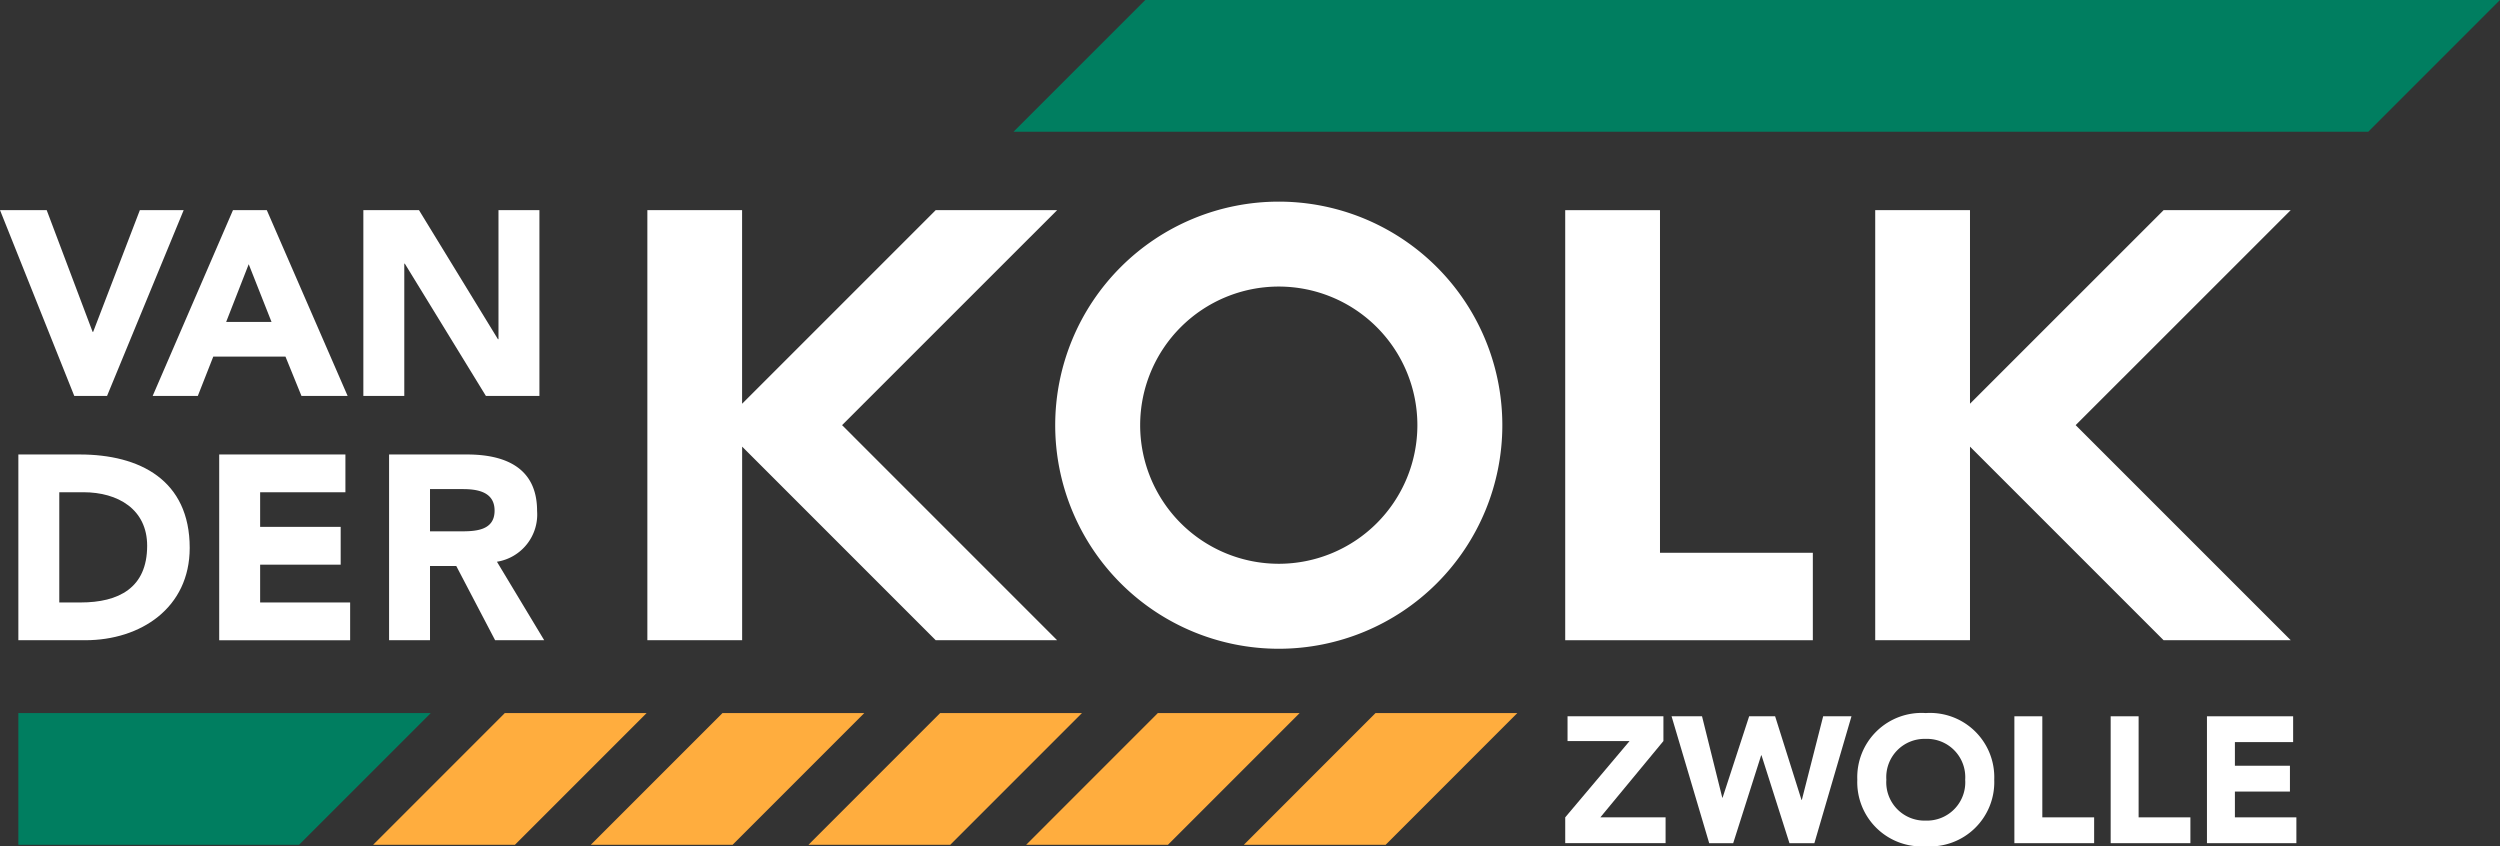 <svg xmlns="http://www.w3.org/2000/svg" xmlns:xlink="http://www.w3.org/1999/xlink" width="206.411" height="69.882" viewBox="0 0 206.411 69.882">
  <rect x="0" y="0" width="206.411" height="69.882" fill="#333333" stroke="none"/>
  <defs>
    <clipPath id="clip-path">
      <path id="Path_135" data-name="Path 135" d="M0,22.06H206.411V-47.822H0Z" transform="translate(0 47.822)" fill="none"/>
    </clipPath>
  </defs>
  <g id="Group_110" data-name="Group 110" transform="translate(-765 -4961.118)">
    <g id="Group_87" data-name="Group 87" transform="translate(766.516 5019.992)">
      <path id="Path_52" data-name="Path 52" d="M0,0V10.878H23.173L34.05,0Z" fill="#007e60"/>
    </g>
    <g id="Group_88" data-name="Group 88" transform="translate(867.693 5019.992)">
      <path id="Path_53" data-name="Path 53" d="M3.433,0-7.443,10.878H4.265L15.141,0Z" transform="translate(7.443)" fill="#ffad3e"/>
    </g>
    <g id="Group_89" data-name="Group 89" transform="translate(849.721 5019.992)">
      <path id="Path_54" data-name="Path 54" d="M3.433,0-7.442,10.878H4.265L15.141,0Z" transform="translate(7.442)" fill="#ffad3e"/>
    </g>
    <g id="Group_90" data-name="Group 90" transform="translate(831.749 5019.992)">
      <path id="Path_55" data-name="Path 55" d="M3.433,0-7.442,10.878H4.265L15.141,0Z" transform="translate(7.442)" fill="#ffad3e"/>
    </g>
    <g id="Group_91" data-name="Group 91" transform="translate(813.776 5019.992)">
      <path id="Path_56" data-name="Path 56" d="M3.433,0-7.443,10.878H4.265L15.14,0Z" transform="translate(7.443)" fill="#ffad3e"/>
    </g>
    <g id="Group_92" data-name="Group 92" transform="translate(795.804 5019.992)">
      <path id="Path_57" data-name="Path 57" d="M3.433,0-7.442,10.878H4.265L15.141,0Z" transform="translate(7.442)" fill="#ffad3e"/>
    </g>
    <g id="Group_93" data-name="Group 93" transform="translate(894.232 5020.258)">
      <path id="Path_58" data-name="Path 58" d="M.06,0V2.043H5.182l-5.313,6.3v2.132H8.155V8.344H2.768l5.208-6.3V0Z" transform="translate(0.131)" fill="#fff"/>
    </g>
    <g id="Group_94" data-name="Group 94" transform="translate(903.012 5020.258)">
      <path id="Path_59" data-name="Path 59" d="M3.951,0,2.192,6.9H2.161L-.015,0H-2.159L-4.351,6.718h-.028L-6.05,0H-8.565l3.107,10.476h1.982l2.307-7.251h.031l2.307,7.251H3.226L6.289,0Z" transform="translate(8.565)" fill="#fff"/>
    </g>
    <g id="Group_96" data-name="Group 96" transform="translate(765 4961.118)" clip-path="url(#clip-path)">
      <g id="Group_95" data-name="Group 95" transform="translate(153.347 58.874)">
        <path id="Path_134" data-name="Path 134" d="M1.784,0A5.306,5.306,0,0,1,7.438,5.5a5.306,5.306,0,0,1-5.654,5.5A5.306,5.306,0,0,1-3.868,5.5,5.307,5.307,0,0,1,1.784,0m0,8.879A3.164,3.164,0,0,0,5.04,5.5,3.162,3.162,0,0,0,1.784,2.131,3.161,3.161,0,0,0-1.47,5.5,3.163,3.163,0,0,0,1.784,8.879" transform="translate(3.868)" fill="#fff"/>
      </g>
    </g>
    <g id="Group_97" data-name="Group 97" transform="translate(931.316 5020.258)">
      <path id="Path_62" data-name="Path 62" d="M0,0V10.476H6.585V8.344H2.307V0Z" fill="#fff"/>
    </g>
    <g id="Group_98" data-name="Group 98" transform="translate(939.266 5020.258)">
      <path id="Path_63" data-name="Path 63" d="M0,0V10.476H6.583V8.344H2.307V0Z" fill="#fff"/>
    </g>
    <g id="Group_99" data-name="Group 99" transform="translate(947.216 5020.258)">
      <path id="Path_64" data-name="Path 64" d="M0,0V10.476H7.383V8.344H2.307V6.215H6.851V4.083H2.307V2.131H7.115V0Z" fill="#fff"/>
    </g>
    <g id="Group_100" data-name="Group 100" transform="translate(765 4978.469)">
      <path id="Path_65" data-name="Path 65" d="M3.645,0-.211,10.051H-.255L-4.046,0H-7.9l6.13,15.338H.937L7.262,0Z" transform="translate(7.902)" fill="#fff"/>
    </g>
    <g id="Group_101" data-name="Group 101" transform="translate(777.605 4978.469)">
      <path id="Path_66" data-name="Path 66" d="M2.093,0H4.887l6.672,15.338H7.748L6.427,12.089H.468L-.809,15.338H-4.537Zm1.3,4.463L1.53,9.23H5.277Z" transform="translate(4.537)" fill="#fff"/>
    </g>
    <g id="Group_102" data-name="Group 102" transform="translate(795 4978.469)">
      <path id="Path_67" data-name="Path 67" d="M0,0H4.594l6.519,10.657h.044V0h3.38V15.338h-4.42L3.424,4.419H3.38V15.338H0Z" fill="#fff"/>
    </g>
    <g id="Group_103" data-name="Group 103" transform="translate(766.516 4998.642)">
      <path id="Path_68" data-name="Path 68" d="M0,0H5.069c4.939,0,9.078,2.1,9.078,7.711,0,4.961-4.051,7.625-8.623,7.625H0ZM3.379,12.218H5.134c3.142,0,5.5-1.192,5.5-4.681,0-3.01-2.405-4.42-5.264-4.42H3.379Z" fill="#fff"/>
    </g>
    <path id="Path_136" data-name="Path 136" d="M0,22.06H206.411V-47.822H0Z" transform="translate(765 5008.939)" fill="none"/>
    <path id="Path_137" data-name="Path 137" d="M0,0H10.421V3.117H3.38V5.978h6.65V9.1H3.38v3.12h7.431v3.118H0Z" transform="translate(783.098 4998.642)" fill="#fff"/>
    <g id="Group_104" data-name="Group 104" transform="translate(797.124 4998.642)">
      <path id="Path_71" data-name="Path 71" d="M0,0H6.436c3.14,0,5.784,1.083,5.784,4.656a3.949,3.949,0,0,1-3.314,4.2l3.9,6.477H8.753L5.547,9.206H3.379v6.13H0ZM3.379,6.346H5.873c1.233,0,2.838-.044,2.838-1.711,0-1.539-1.387-1.777-2.623-1.777H3.379Z" fill="#fff"/>
    </g>
    <path id="Path_138" data-name="Path 138" d="M0,22.06H206.411V-47.822H0Z" transform="translate(765 5008.939)" fill="none"/>
    <g id="Group_105" data-name="Group 105" transform="translate(894.231 4978.47)">
      <path id="Path_73" data-name="Path 73" d="M0,0H7.825V28.288H20.444v7.22H0Z" fill="#fff"/>
    </g>
    <g id="Group_106" data-name="Group 106" transform="translate(818.445 4978.47)">
      <path id="Path_74" data-name="Path 74" d="M5.076,5.6,22.831-12.149H12.805L-3.179,3.835V-12.149H-11V23.359h7.825V7.374L12.806,23.359H22.831Z" transform="translate(11.004 12.149)" fill="#fff"/>
    </g>
    <g id="Group_107" data-name="Group 107" transform="translate(919.826 4978.47)">
      <path id="Path_75" data-name="Path 75" d="M5.224,5.6,22.978-12.149H12.484L-3.5,3.833V-12.149h-7.825V23.359H-3.5V7.375L12.484,23.359h10.5Z" transform="translate(11.325 12.149)" fill="#fff"/>
    </g>
    <g id="Group_108" data-name="Group 108" transform="translate(852.122 4977.766)">
      <path id="Path_76" data-name="Path 76" d="M5.827,0A18.458,18.458,0,1,0,24.286,18.458,18.458,18.458,0,0,0,5.827,0m0,29.9A11.444,11.444,0,1,1,17.272,18.458,11.445,11.445,0,0,1,5.827,29.9" transform="translate(12.631)" fill="#fff"/>
    </g>
    <path id="Path_139" data-name="Path 139" d="M0,22.06H206.411V-47.822H0Z" transform="translate(765 5008.939)" fill="none"/>
    <g id="Group_109" data-name="Group 109" transform="translate(848.683 4961.118)">
      <path id="Path_78" data-name="Path 78" d="M3.433,0-7.443,10.876H104.408L115.283,0Z" transform="translate(7.443)" fill="#007e60"/>
    </g>
  </g>
</svg>
